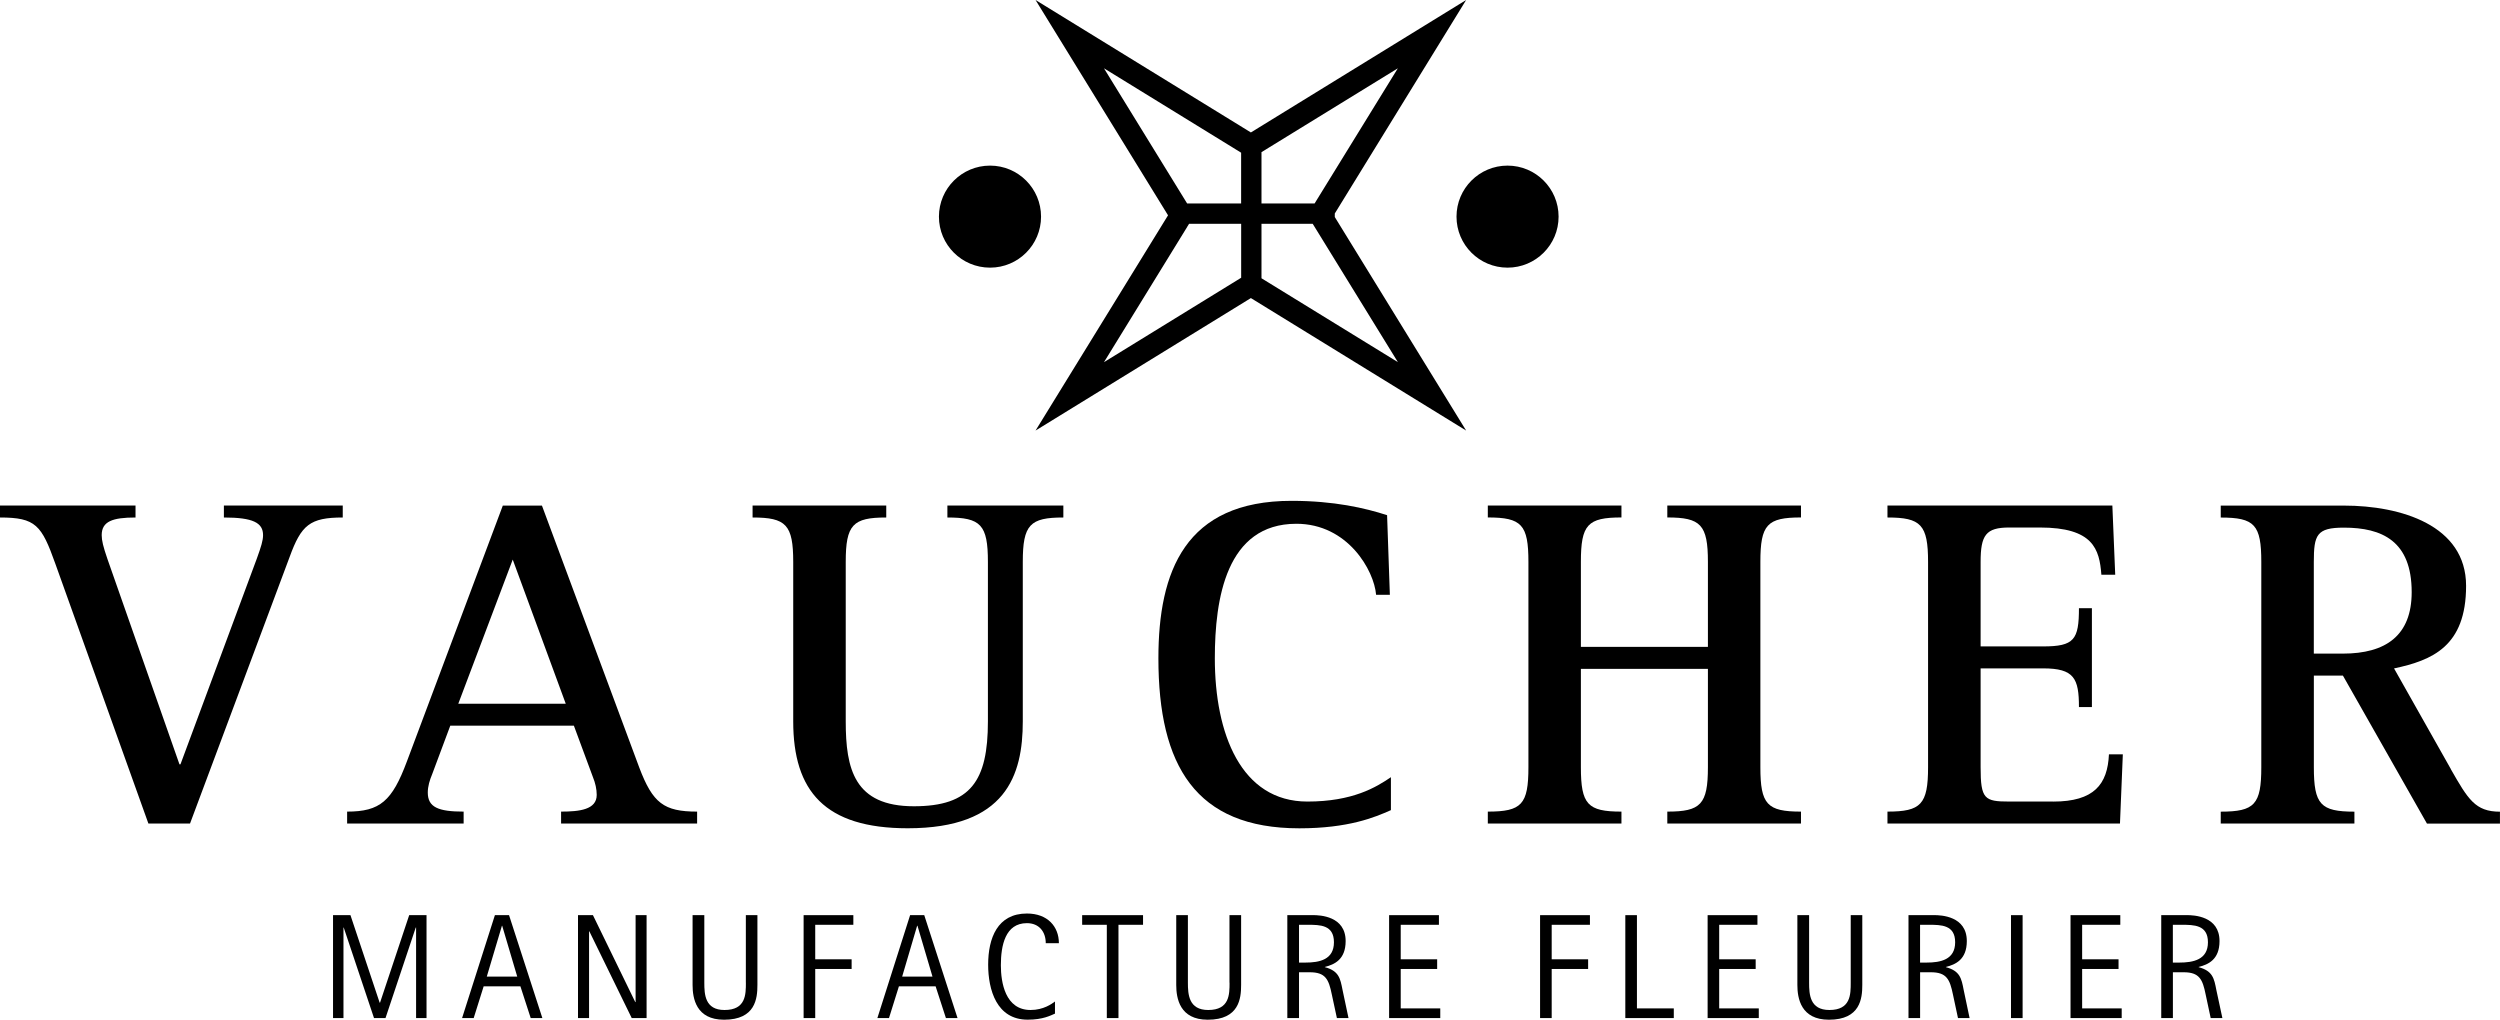 <?xml version="1.0" encoding="UTF-8"?> <svg xmlns="http://www.w3.org/2000/svg" id="Layer_1" data-name="Layer 1" viewBox="0 0 594.16 242.35"><defs><style> .cls-1 { fill: #000; } </style></defs><path class="cls-1" d="m370.42,51.49c0-6.7-5.43-12.13-12.13-12.13s-12.13,5.43-12.13,12.13,5.43,12.12,12.13,12.12,12.13-5.42,12.13-12.12"></path><path class="cls-1" d="m235.3,63.61c6.7,0,12.12-5.43,12.12-12.12s-5.42-12.13-12.12-12.13-12.15,5.43-12.15,12.13,5.43,12.12,12.15,12.12"></path><polygon class="cls-1" points="90.32 238.3 90.23 238.3 83.29 217.5 79.15 217.5 79.15 241.96 81.63 241.96 81.63 220.44 81.69 220.44 88.89 241.96 91.62 241.96 98.81 220.44 98.89 220.44 98.89 241.96 101.37 241.96 101.37 217.5 97.25 217.5 90.32 238.3"></polygon><path class="cls-1" d="m117.62,217.5l-7.8,24.46h2.76l2.37-7.55h8.73l2.45,7.55h2.77l-7.92-24.46h-3.35Zm-1.93,14.61l3.6-12.09h.06l3.58,12.09h-7.24Z"></path><polygon class="cls-1" points="151.06 238.16 150.98 238.16 140.92 217.5 137.37 217.5 137.37 241.96 140 241.96 140 221.35 140.07 221.35 150.14 241.96 153.67 241.96 153.67 217.5 151.06 217.5 151.06 238.16"></polygon><path class="cls-1" d="m177.27,233.55c0,2.78,0,6.49-5.08,6.49-4.65,0-4.8-3.71-4.8-6.49v-16.05h-2.79v16.59c0,3.18.83,8.26,7.48,8.26,7.49,0,7.93-5.08,7.93-8.26v-16.59h-2.75v16.05Z"></path><polygon class="cls-1" points="190.99 241.96 193.75 241.96 193.75 230.29 202.4 230.29 202.4 227.99 193.75 227.99 193.75 219.79 202.81 219.79 202.81 217.5 190.99 217.5 190.99 241.96"></polygon><path class="cls-1" d="m216.3,217.5l-7.78,24.46h2.76l2.36-7.55h8.72l2.45,7.55h2.76l-7.91-24.46h-3.37Zm-1.89,14.61l3.56-12.09h.08l3.57,12.09h-7.22Z"></path><path class="cls-1" d="m244.06,219.4c2.88,0,4.48,2.03,4.48,4.77h3.12c0-3.97-2.7-7.06-7.59-7.06-7.01,0-9.22,5.84-9.22,12.16,0,5.94,1.99,13.07,9.39,13.07,3.67,0,5.47-1.01,6.49-1.44v-2.88c-.73.55-2.73,2.02-5.8,2.02-6.03,0-7.06-6.56-7.06-10.63,0-4.68,1.03-10.01,6.19-10.01"></path><polygon class="cls-1" points="257.19 219.79 263.05 219.79 263.05 241.96 265.82 241.96 265.82 219.79 271.66 219.79 271.66 217.5 257.19 217.5 257.19 219.79"></polygon><path class="cls-1" d="m292.22,233.55c0,2.78,0,6.49-5.07,6.49-4.64,0-4.83-3.71-4.83-6.49v-16.05h-2.77v16.59c0,3.18.83,8.26,7.49,8.26,7.48,0,7.93-5.08,7.93-8.26v-16.59h-2.77v16.05Z"></path><path class="cls-1" d="m314.87,229.87v-.06c2.26-.58,4.94-1.74,4.94-6.15,0-5.95-6.12-6.17-7.79-6.17h-6.07v24.46h2.78v-10.88h2.55c3.77,0,4.51,1.7,5.24,5.26l1.21,5.62h2.76l-1.42-6.7c-.53-2.7-.85-4.5-4.19-5.39m-4.63-1.09h-1.52v-8.98h2.05c2.93,0,6.25,0,6.25,4.15s-3.45,4.83-6.79,4.83"></path><polygon class="cls-1" points="332.9 230.29 341.56 230.29 341.56 227.99 332.9 227.99 332.9 219.79 341.98 219.79 341.98 217.5 330.14 217.5 330.14 241.96 342.3 241.96 342.3 239.66 332.9 239.66 332.9 230.29"></polygon><polygon class="cls-1" points="366.02 241.96 368.78 241.96 368.78 230.29 377.44 230.29 377.44 227.99 368.78 227.99 368.78 219.79 377.87 219.79 377.87 217.5 366.02 217.5 366.02 241.96"></polygon><polygon class="cls-1" points="389.04 217.5 386.28 217.5 386.28 241.96 397.8 241.96 397.8 239.66 389.04 239.66 389.04 217.5"></polygon><polygon class="cls-1" points="408.59 230.29 417.26 230.29 417.26 227.99 408.59 227.99 408.59 219.79 417.68 219.79 417.68 217.5 405.84 217.5 405.84 241.96 418 241.96 418 239.66 408.59 239.66 408.59 230.29"></polygon><path class="cls-1" d="m439.85,233.55c0,2.78,0,6.49-5.07,6.49-4.65,0-4.82-3.71-4.82-6.49v-16.05h-2.79v16.59c0,3.18.84,8.26,7.51,8.26,7.46,0,7.92-5.08,7.92-8.26v-16.59h-2.75v16.05Z"></path><path class="cls-1" d="m462.48,229.87v-.06c2.27-.58,4.96-1.74,4.96-6.15,0-5.95-6.12-6.17-7.8-6.17h-6.06v24.46h2.76v-10.88h2.55c3.76,0,4.51,1.7,5.25,5.26l1.2,5.62h2.76l-1.41-6.7c-.52-2.7-.86-4.5-4.22-5.39m-4.6-1.09h-1.54v-8.98h2.05c2.95,0,6.29,0,6.29,4.15s-3.47,4.83-6.8,4.83"></path><rect class="cls-1" x="477.94" y="217.5" width="2.76" height="24.46"></rect><polygon class="cls-1" points="494.85 230.29 503.5 230.29 503.5 227.99 494.85 227.99 494.85 219.79 503.92 219.79 503.92 217.5 492.09 217.5 492.09 241.96 504.25 241.96 504.25 239.66 494.85 239.66 494.85 230.29"></polygon><path class="cls-1" d="m522.55,229.87v-.06c2.27-.58,4.95-1.74,4.95-6.15,0-5.95-6.11-6.17-7.79-6.17h-6.06v24.46h2.77v-10.88h2.55c3.76,0,4.51,1.7,5.23,5.26l1.2,5.62h2.78l-1.44-6.7c-.52-2.7-.85-4.5-4.21-5.39m-4.61-1.09h-1.51v-8.98h2.05c2.94,0,6.29,0,6.29,4.15s-3.48,4.83-6.82,4.83"></path><path class="cls-1" d="m133.35,192.89v2.84h32.33v-2.84c-7.93,0-10.55-2.04-13.74-10.45l-23.14-62.28h-9.3l-22.8,60.82c-3.52,9.42-6.37,11.91-14.2,11.91v2.84h27.69v-2.84c-6.01,0-8.52-1.03-8.52-4.53,0-1.48.46-2.97,1.03-4.33l4.32-11.57h29.37l4.54,12.26c.56,1.36.89,2.84.89,4.2,0,3.5-4.08,3.97-8.49,3.97m-24.41-25.64l12.94-34.26,12.6,34.26h-25.55Z"></path><path class="cls-1" d="m225.15,122.99c7.94,0,9.64,1.7,9.64,10.56v37.89c0,14.17-4.09,20.18-17.59,20.18-14.17,0-16.2-8.85-16.2-20.18v-37.89c0-8.86,1.69-10.56,9.63-10.56v-2.84h-31.77v2.84c7.95,0,9.66,1.7,9.66,10.56v37.89c0,16.56,7.48,25.41,27.22,25.41,23.36,0,27.34-12.6,27.34-25.41v-37.89c0-8.86,1.7-10.56,9.64-10.56v-2.84h-27.56v2.84Z"></path><path class="cls-1" d="m308.08,124.48c12.26,0,18.5,11.11,18.97,16.89h3.27l-.66-18.93c-5.22-1.7-12.6-3.41-22.69-3.41-25.31,0-31.66,16.78-31.66,37.43,0,25.53,8.86,40.4,33.49,40.4,11.67,0,17.92-2.6,21.77-4.32v-7.83c-3.5,2.38-9.06,5.79-19.85,5.79-15.78,0-22-16.12-22-34.04,0-14.18,2.71-31.98,19.38-31.98"></path><path class="cls-1" d="m375.72,182.33v-23.37h30.19v23.37c0,8.86-1.71,10.56-9.65,10.56v2.84h31.77v-2.84c-8.05,0-9.65-1.7-9.65-10.56v-48.79c0-8.86,1.6-10.56,9.65-10.56v-2.84h-31.77v2.84c7.93,0,9.65,1.7,9.65,10.56v20.2h-30.19v-20.2c0-8.86,1.59-10.56,9.64-10.56v-2.84h-31.76v2.84c8.04,0,9.65,1.7,9.65,10.56v48.79c0,8.86-1.6,10.56-9.65,10.56v2.84h31.76v-2.84c-8.05,0-9.64-1.7-9.64-10.56"></path><path class="cls-1" d="m487.96,190.5h-10.44c-5.9,0-6.8-.58-6.8-8.17v-23.48h14.86c7.37,0,8.51,2.37,8.51,9.19h3.08v-23.5h-3.08c0,7.49-1.13,9.09-8.51,9.09h-14.86v-20.08c0-6.36,1.24-8.18,6.8-8.18h7.27c12.69,0,14.17,5.12,14.63,11.23h3.29l-.68-16.45h-53.45v2.84c7.95,0,9.65,1.7,9.65,10.57v48.78c0,8.85-1.7,10.55-9.65,10.55v2.84h55.26l.68-16.45h-3.3c-.33,7.14-3.52,11.23-13.27,11.23"></path><path class="cls-1" d="m582.48,182.78l-13.5-23.92c9.07-1.94,17.12-5.22,17.12-19.63s-15.53-19.07-29.03-19.07h-29.28v2.84c8.06,0,9.64,1.7,9.64,10.56v48.78c0,8.85-1.58,10.56-9.64,10.56v2.83h31.77v-2.83c-8.05,0-9.64-1.71-9.64-10.56v-21.77h6.91l19.97,35.17h17.35v-2.83c-5.89,0-7.59-2.97-11.68-10.11m-25.65-27.46h-6.91v-21.76c0-6.48.67-8.18,7.15-8.18,9.08,0,16.11,3.18,16.11,15.33,0,10.3-6.13,14.61-16.34,14.61"></path><path class="cls-1" d="m81.46,120.15h-28.25v2.84c6.92,0,9.31,1.25,9.31,4.19,0,1.26-.45,2.73-1.48,5.57l-18.15,48.9h-.24l-17.11-48.78c-1.02-2.96-1.37-4.43-1.37-5.69,0-3.28,2.6-4.19,8.04-4.19v-2.84H0v2.84c8.52,0,9.88,1.82,13.16,11.01l22.11,61.73h9.89l23.7-63.43c2.74-7.49,4.76-9.31,12.6-9.31v-2.84Z"></path><path class="cls-1" d="m317.23,50.74L348.45,0l-51.16,31.48L246.11,0l31.49,51.17-31.49,51.16,51.18-31.49,51.16,31.49-31.22-50.75v-.84Zm-4.8-2.38h-12.62v-12.2l32.41-19.93-19.79,32.13Zm-50.06-32.13l32.6,20.06v12.07h-12.83l-19.77-32.13Zm19.77,37.7l.46-.74h12.38v12.82l-32.6,20.06,19.77-32.14Zm17.67,12.21v-12.95h12.17l.46.74,19.79,32.14-32.41-19.93Z"></path></svg> 
